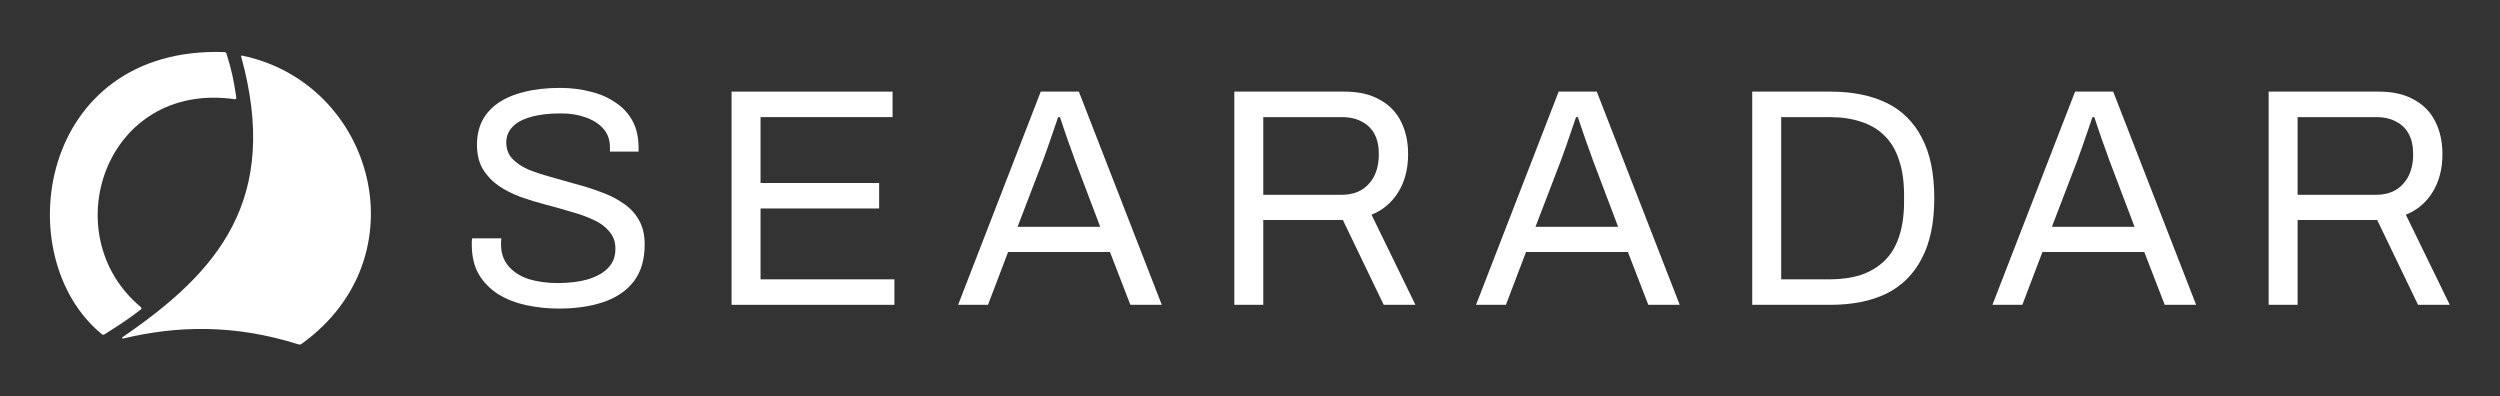 <?xml version="1.0" encoding="UTF-8"?> <svg xmlns="http://www.w3.org/2000/svg" width="164" height="26" viewBox="0 0 164 26" fill="none"><rect x="0" y="0" width="164" height="26" fill="#333333" stroke="none"/><path d="M8.031 22.122C14.317 17.831 18.407 13.085 15.819 3.705C15.81 3.671 15.839 3.638 15.873 3.645C24.531 5.442 27.725 16.85 19.783 22.558C19.725 22.6 19.649 22.612 19.582 22.591C15.34 21.251 11.584 21.366 8.067 22.209C8.017 22.221 7.989 22.151 8.031 22.122Z" fill="white"></path><path d="M9.245 20.15C3.516 15.388 6.911 5.298 15.396 6.508C15.457 6.517 15.512 6.464 15.503 6.402C15.338 5.278 15.196 4.588 14.855 3.513C14.838 3.457 14.785 3.418 14.728 3.416C2.499 2.994 0.475 16.866 6.692 21.93C6.737 21.967 6.801 21.97 6.85 21.938C7.793 21.332 8.362 20.985 9.245 20.298C9.292 20.262 9.292 20.188 9.245 20.15Z" fill="white"></path><path d="M36.67 20.242C35.923 20.242 35.203 20.167 34.51 20.017C33.83 19.868 33.223 19.63 32.69 19.304C32.157 18.964 31.73 18.529 31.41 17.999C31.103 17.469 30.95 16.817 30.95 16.042C30.95 15.974 30.95 15.906 30.95 15.838C30.963 15.77 30.97 15.702 30.97 15.634H32.89C32.89 15.675 32.883 15.743 32.87 15.838C32.87 15.919 32.87 15.994 32.87 16.062C32.87 16.606 33.03 17.068 33.35 17.449C33.67 17.829 34.11 18.115 34.67 18.305C35.243 18.482 35.89 18.57 36.61 18.57C36.93 18.57 37.264 18.55 37.61 18.509C37.97 18.468 38.31 18.4 38.63 18.305C38.964 18.196 39.257 18.06 39.511 17.897C39.777 17.72 39.984 17.51 40.131 17.265C40.291 17.007 40.371 16.694 40.371 16.327C40.371 15.865 40.237 15.485 39.971 15.185C39.717 14.873 39.377 14.621 38.95 14.431C38.524 14.227 38.037 14.051 37.49 13.901C36.957 13.738 36.404 13.582 35.83 13.432C35.257 13.283 34.697 13.113 34.15 12.922C33.617 12.719 33.137 12.474 32.71 12.188C32.283 11.889 31.936 11.522 31.67 11.087C31.416 10.652 31.29 10.122 31.29 9.497C31.29 8.913 31.403 8.389 31.63 7.927C31.87 7.465 32.217 7.078 32.67 6.765C33.137 6.439 33.71 6.194 34.39 6.031C35.07 5.854 35.85 5.766 36.73 5.766C37.45 5.766 38.117 5.848 38.73 6.011C39.357 6.16 39.904 6.398 40.371 6.724C40.851 7.037 41.224 7.438 41.491 7.927C41.757 8.417 41.891 9.008 41.891 9.701V9.946H40.011V9.64C40.011 9.178 39.871 8.784 39.591 8.457C39.31 8.131 38.924 7.88 38.43 7.703C37.95 7.526 37.404 7.438 36.79 7.438C35.99 7.438 35.324 7.52 34.79 7.683C34.257 7.832 33.857 8.056 33.59 8.355C33.337 8.641 33.21 8.967 33.21 9.334C33.21 9.755 33.337 10.109 33.59 10.394C33.857 10.68 34.203 10.918 34.63 11.108C35.057 11.284 35.544 11.448 36.09 11.597C36.637 11.747 37.19 11.903 37.75 12.066C38.324 12.216 38.877 12.392 39.41 12.596C39.957 12.787 40.444 13.031 40.871 13.33C41.311 13.616 41.657 13.983 41.911 14.431C42.164 14.866 42.291 15.403 42.291 16.042C42.291 17.034 42.051 17.843 41.571 18.468C41.091 19.08 40.431 19.528 39.591 19.814C38.75 20.099 37.777 20.242 36.67 20.242Z" fill="white"></path><path d="M47.991 19.996V6.01H58.552V7.682H49.891V12.004H57.672V13.676H49.891V18.325H58.672V19.996H47.991Z" fill="white"></path><path d="M62.852 19.996L68.273 6.01H70.773L76.213 19.996H74.153L72.813 16.53H66.132L64.812 19.996H62.852ZM66.752 14.879H72.173L70.513 10.495C70.473 10.373 70.413 10.203 70.333 9.986C70.253 9.768 70.166 9.53 70.073 9.272C69.979 9 69.886 8.728 69.793 8.457C69.699 8.171 69.613 7.913 69.533 7.682H69.413C69.319 7.954 69.213 8.266 69.093 8.62C68.973 8.973 68.853 9.32 68.733 9.66C68.612 9.986 68.513 10.264 68.433 10.495L66.752 14.879Z" fill="white"></path><path d="M80.971 19.996V6.01H88.191C89.125 6.01 89.898 6.187 90.511 6.54C91.138 6.88 91.605 7.362 91.912 7.988C92.218 8.599 92.372 9.306 92.372 10.108C92.372 11.073 92.159 11.902 91.732 12.595C91.305 13.289 90.718 13.785 89.972 14.084L92.852 19.996H90.771L88.091 14.43H82.871V19.996H80.971ZM82.871 12.779H88.011C88.771 12.779 89.365 12.541 89.791 12.065C90.232 11.59 90.451 10.937 90.451 10.108C90.451 9.592 90.358 9.157 90.172 8.803C89.985 8.45 89.712 8.178 89.351 7.988C88.992 7.784 88.545 7.682 88.011 7.682H82.871V12.779Z" fill="white"></path><path d="M96.828 19.996L102.249 6.01H104.749L110.189 19.996H108.129L106.789 16.53H100.108L98.788 19.996H96.828ZM100.728 14.879H106.149L104.489 10.495C104.449 10.373 104.389 10.203 104.309 9.986C104.228 9.768 104.142 9.53 104.049 9.272C103.955 9 103.862 8.728 103.768 8.457C103.675 8.171 103.589 7.913 103.508 7.682H103.388C103.295 7.954 103.188 8.266 103.068 8.62C102.949 8.973 102.829 9.32 102.709 9.66C102.588 9.986 102.488 10.264 102.408 10.495L100.728 14.879Z" fill="white"></path><path d="M114.946 19.996V6.01H120.067C121.507 6.01 122.734 6.255 123.747 6.744C124.761 7.233 125.534 7.994 126.067 9.027C126.615 10.047 126.888 11.372 126.888 13.003C126.888 14.607 126.615 15.926 126.067 16.959C125.534 17.991 124.761 18.759 123.747 19.262C122.734 19.752 121.507 19.996 120.067 19.996H114.946ZM116.847 18.325H120.027C120.787 18.325 121.467 18.229 122.067 18.039C122.667 17.835 123.181 17.529 123.607 17.122C124.034 16.714 124.354 16.191 124.567 15.552C124.794 14.899 124.907 14.125 124.907 13.227V12.82C124.907 11.895 124.794 11.114 124.567 10.475C124.354 9.823 124.034 9.293 123.607 8.885C123.194 8.477 122.687 8.178 122.087 7.988C121.487 7.784 120.8 7.682 120.027 7.682H116.847V18.325Z" fill="white"></path><path d="M130.704 19.996L136.125 6.01H138.625L144.066 19.996H142.005L140.666 16.53H133.985L132.665 19.996H130.704ZM134.605 14.879H140.026L138.365 10.495C138.325 10.373 138.265 10.203 138.185 9.986C138.105 9.768 138.019 9.53 137.925 9.272C137.832 9 137.739 8.728 137.645 8.457C137.552 8.171 137.465 7.913 137.385 7.682H137.265C137.172 7.954 137.065 8.266 136.945 8.62C136.825 8.973 136.705 9.32 136.585 9.66C136.465 9.986 136.365 10.264 136.285 10.495L134.605 14.879Z" fill="white"></path><path d="M148.823 19.996V6.01H156.043C156.977 6.01 157.75 6.187 158.363 6.54C158.99 6.88 159.457 7.362 159.764 7.988C160.07 8.599 160.224 9.306 160.224 10.108C160.224 11.073 160.011 11.902 159.583 12.595C159.157 13.289 158.57 13.785 157.823 14.084L160.704 19.996H158.623L155.943 14.43H150.723V19.996H148.823ZM150.723 12.779H155.863C156.623 12.779 157.217 12.541 157.643 12.065C158.083 11.59 158.303 10.937 158.303 10.108C158.303 9.592 158.21 9.157 158.023 8.803C157.837 8.45 157.563 8.178 157.203 7.988C156.843 7.784 156.397 7.682 155.863 7.682H150.723V12.779Z" fill="white"></path></svg> 